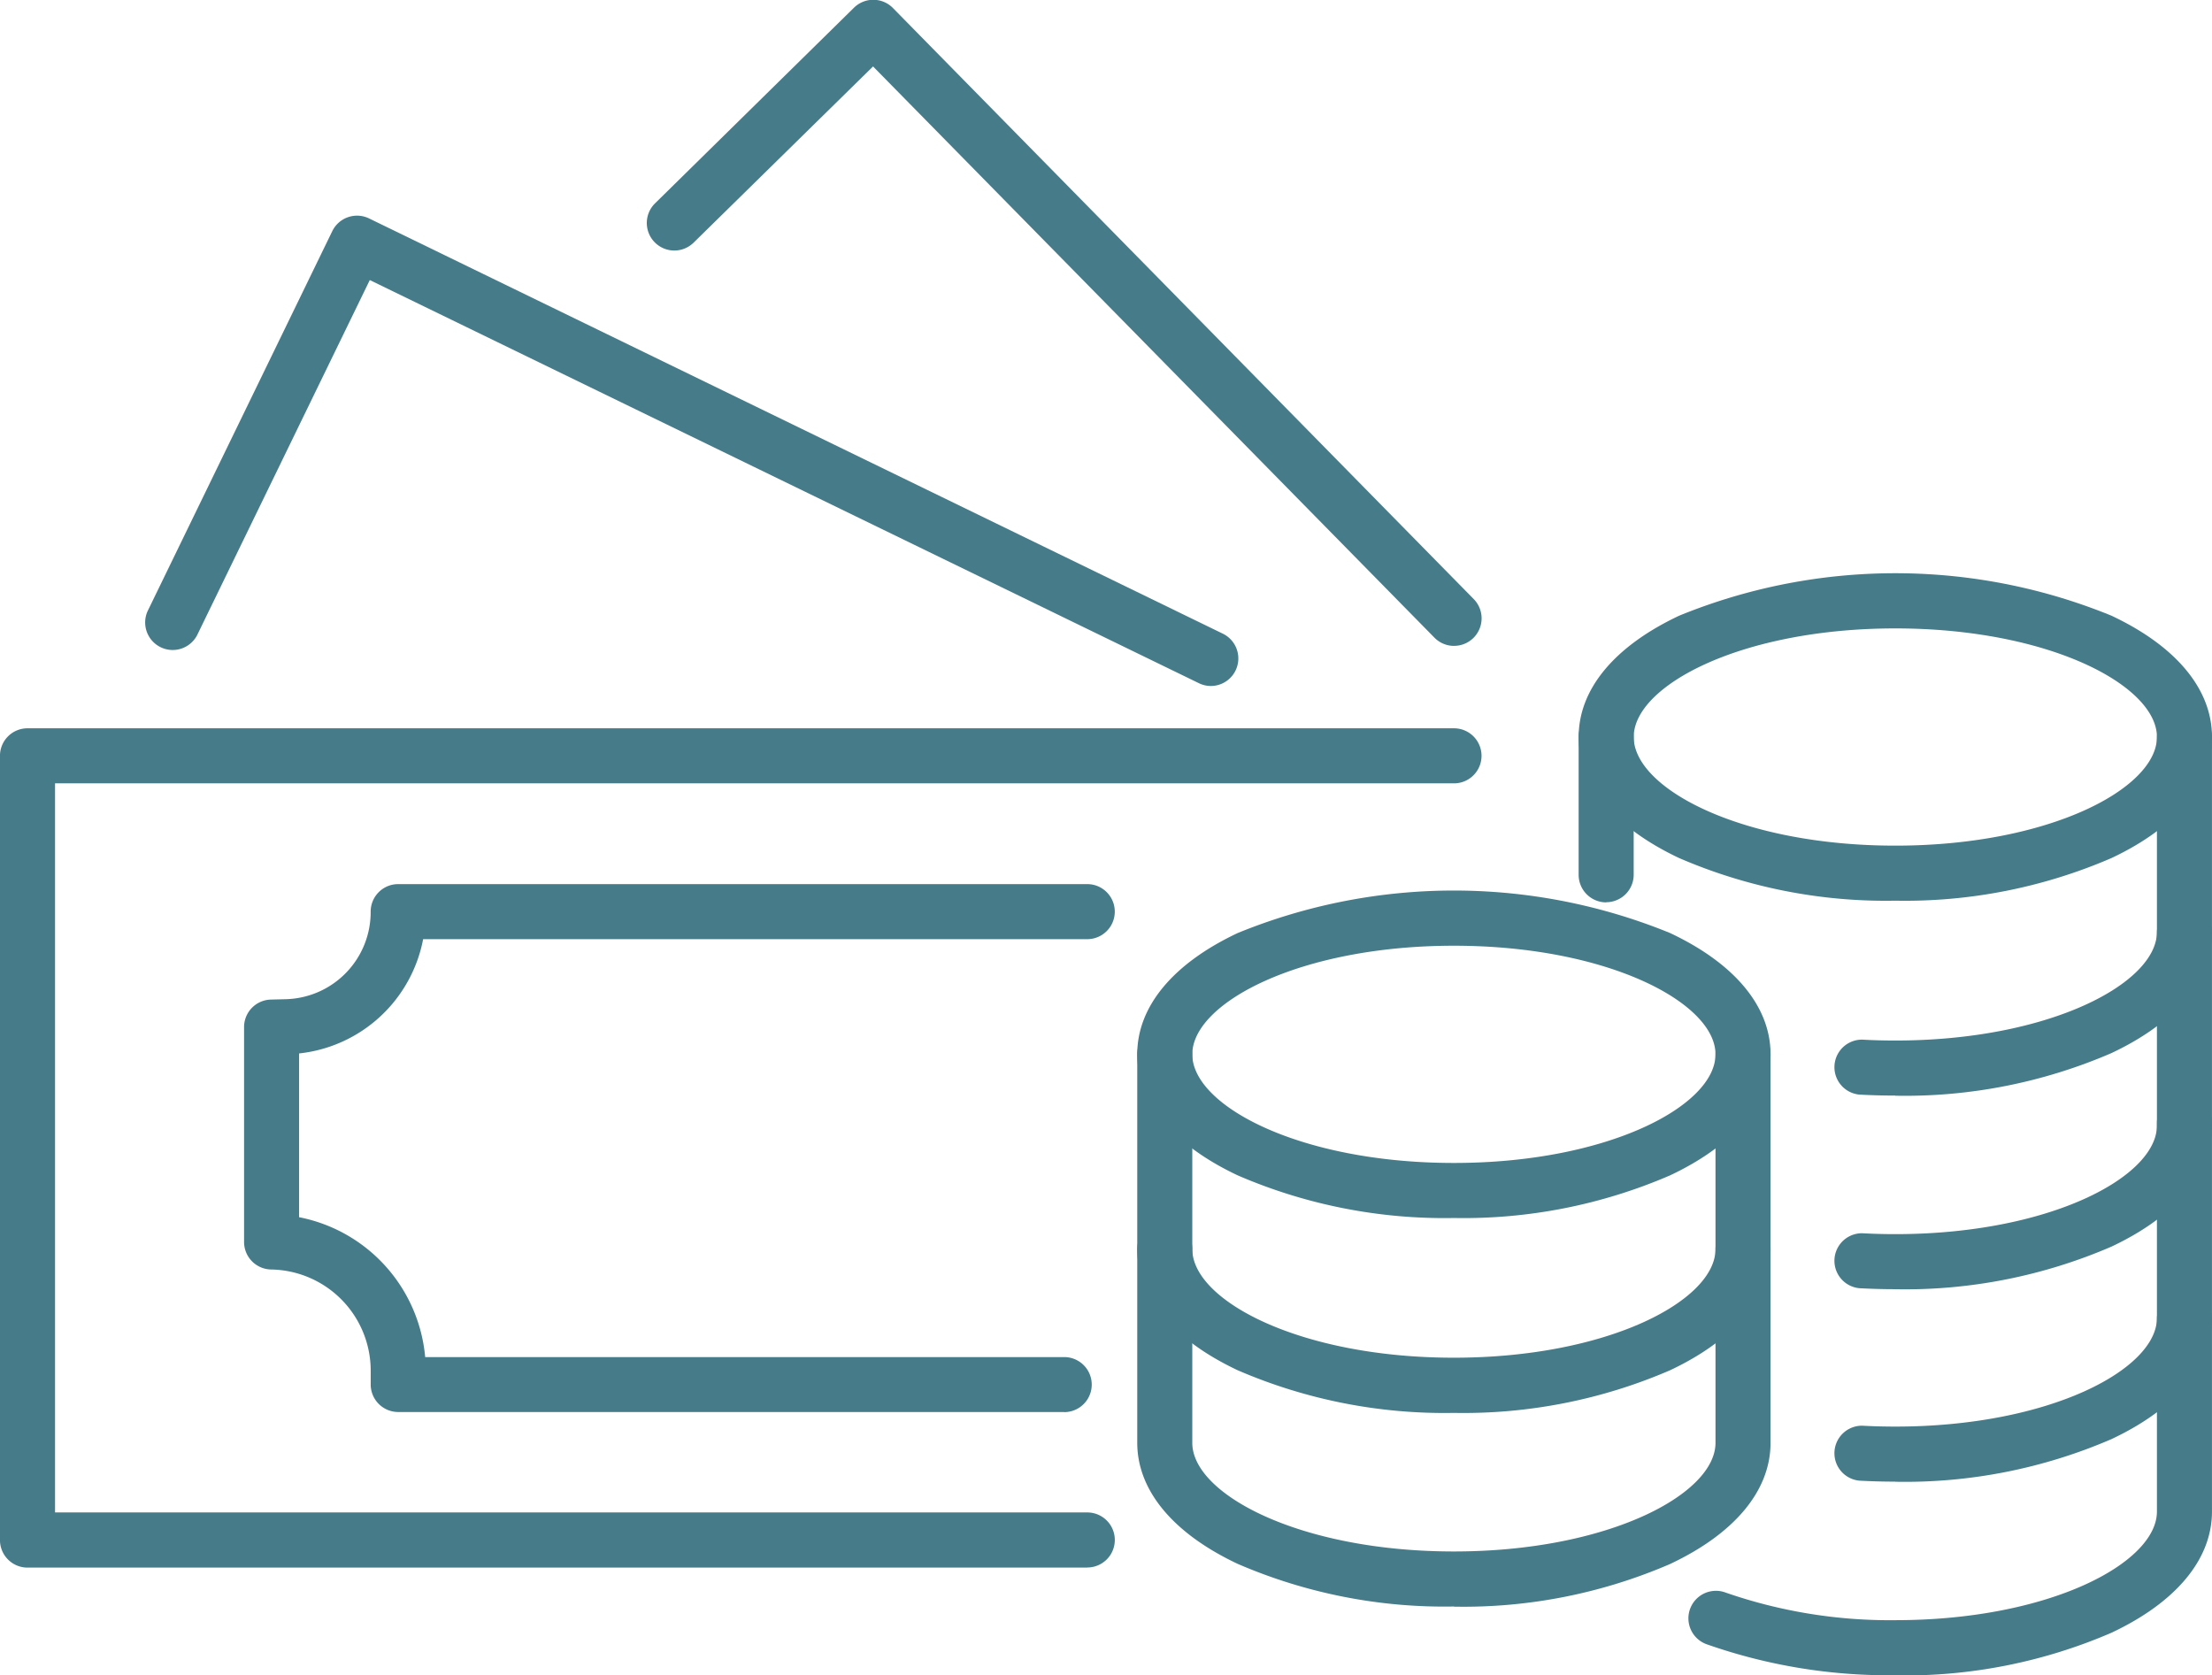 <svg xmlns="http://www.w3.org/2000/svg" xmlns:xlink="http://www.w3.org/1999/xlink" width="77.841" height="58.949" viewBox="0 0 77.841 58.949">
  <defs>
    <clipPath id="clip-path">
      <rect id="Rectangle_1225" data-name="Rectangle 1225" width="77.841" height="58.949" fill="#2b6777"/>
    </clipPath>
  </defs>
  <g id="Group_1168" data-name="Group 1168" opacity="0.868" style="mix-blend-mode: multiply;isolation: isolate">
    <g id="Group_1167" data-name="Group 1167" clip-path="url(#clip-path)">
      <path id="Path_1030" data-name="Path 1030" d="M38.263,241.266H.969A.969.969,0,0,1,0,240.3V212.7a.968.968,0,0,1,.968-.968h50.2a.968.968,0,1,1,0,1.937H1.938v25.656H38.263a.968.968,0,1,1,0,1.937" transform="translate(-0.001 -186.104)" fill="#2b6777"/>
      <path id="Path_1031" data-name="Path 1031" d="M99.805,275.545H76.368a.969.969,0,0,1-.968-.968v-.5a3.561,3.561,0,0,0-3.5-3.547.969.969,0,0,1-.956-.968V262a.968.968,0,0,1,.943-.968l.512-.013a3.067,3.067,0,0,0,3-3.082.968.968,0,0,1,.968-.968h24.249a.968.968,0,1,1,0,1.937H77.245a4.984,4.984,0,0,1-4.365,4.021v5.763a5.517,5.517,0,0,1,4.437,4.922H99.805a.968.968,0,0,1,0,1.937" transform="translate(-62.355 -225.858)" fill="#2b6777"/>
      <path id="Path_1032" data-name="Path 1032" d="M79.605,79.284a.964.964,0,0,1-.423-.1L50.009,65l-6.078,12.5a.969.969,0,0,1-1.742-.847l6.5-13.374a.969.969,0,0,1,1.294-.448L80.029,77.444a.969.969,0,0,1-.424,1.84" transform="translate(-36.996 -55.145)" fill="#2b6777"/>
      <path id="Path_1033" data-name="Path 1033" d="M216.439,22.728a.965.965,0,0,1-.691-.29l-19.755-20.1-6.314,6.2a.968.968,0,0,1-1.358-1.382l7-6.884A.969.969,0,0,1,196.7.29L217.13,21.08a.968.968,0,0,1-.691,1.647" transform="translate(-165.27 0)" fill="#2b6777"/>
      <path id="Path_1034" data-name="Path 1034" d="M341.7,270.42a18.32,18.32,0,0,1-7.607-1.5c-2.28-1.074-3.536-2.588-3.536-4.264s1.256-3.19,3.536-4.264a20.1,20.1,0,0,1,15.214,0c2.28,1.074,3.536,2.588,3.536,4.264s-1.256,3.19-3.536,4.264a18.32,18.32,0,0,1-7.607,1.5m0-9.581c-5.425,0-9.206,2.014-9.206,3.822s3.781,3.822,9.206,3.822,9.206-2.014,9.206-3.822-3.781-3.822-9.206-3.822" transform="translate(-290.537 -227.56)" fill="#2b6777"/>
      <path id="Path_1035" data-name="Path 1035" d="M341.7,361.857a18.322,18.322,0,0,1-7.607-1.5c-2.28-1.074-3.536-2.588-3.536-4.264a.968.968,0,0,1,1.937,0c0,1.808,3.781,3.822,9.206,3.822s9.206-2.014,9.206-3.822a.968.968,0,0,1,1.937,0c0,1.676-1.256,3.19-3.536,4.264a18.322,18.322,0,0,1-7.607,1.5" transform="translate(-290.537 -312.139)" fill="#2b6777"/>
      <path id="Path_1036" data-name="Path 1036" d="M341.7,318.871a18.322,18.322,0,0,1-7.607-1.5c-2.28-1.074-3.536-2.588-3.536-4.264V299.441a.968.968,0,1,1,1.937,0v13.671c0,1.808,3.781,3.822,9.206,3.822s9.206-2.014,9.206-3.822V299.441a.968.968,0,1,1,1.937,0v13.671c0,1.676-1.256,3.19-3.536,4.264a18.322,18.322,0,0,1-7.607,1.5" transform="translate(-290.537 -262.34)" fill="#2b6777"/>
      <path id="Path_1037" data-name="Path 1037" d="M535.169,381.832c-.426,0-.849-.012-1.259-.034a.969.969,0,0,1,.107-1.934c.374.021.761.031,1.151.031,5.426,0,9.207-2.014,9.207-3.822a.969.969,0,0,1,1.937,0c0,1.676-1.256,3.19-3.537,4.263a18.323,18.323,0,0,1-7.607,1.5" transform="translate(-468.472 -329.695)" fill="#2b6777"/>
      <path id="Path_1038" data-name="Path 1038" d="M498.088,338.85a19.3,19.3,0,0,1-6.651-1.094.968.968,0,0,1,.677-1.815,17.6,17.6,0,0,0,5.974.972c5.425,0,9.206-2.014,9.206-3.822V319.42a.968.968,0,1,1,1.937,0v13.671c0,1.676-1.256,3.19-3.536,4.264a18.322,18.322,0,0,1-7.607,1.5" transform="translate(-431.391 -279.901)" fill="#2b6777"/>
      <path id="Path_1039" data-name="Path 1039" d="M470.045,178.183a18.322,18.322,0,0,1-7.607-1.5c-2.28-1.074-3.536-2.588-3.536-4.264s1.256-3.19,3.536-4.264a20.1,20.1,0,0,1,15.214,0c2.28,1.074,3.536,2.588,3.536,4.264s-1.256,3.19-3.536,4.264a18.322,18.322,0,0,1-7.607,1.5m0-9.581c-5.425,0-9.206,2.014-9.206,3.822s3.781,3.822,9.206,3.822,9.206-2.014,9.206-3.822-3.781-3.822-9.206-3.822" transform="translate(-403.348 -146.489)" fill="#2b6777"/>
      <path id="Path_1040" data-name="Path 1040" d="M535.169,269.618c-.426,0-.849-.012-1.259-.034a.969.969,0,0,1,.107-1.934c.374.021.761.031,1.151.031,5.426,0,9.207-2.014,9.207-3.822a.969.969,0,0,1,1.937,0c0,1.676-1.256,3.19-3.537,4.264a18.322,18.322,0,0,1-7.607,1.5" transform="translate(-468.472 -231.066)" fill="#2b6777"/>
      <path id="Path_1041" data-name="Path 1041" d="M459.87,213.022a.969.969,0,0,1-.969-.968V207.2a.968.968,0,0,1,1.937,0v4.849a.968.968,0,0,1-.968.968" transform="translate(-403.348 -181.269)" fill="#2b6777"/>
      <path id="Path_1042" data-name="Path 1042" d="M535.169,226.634c-.426,0-.849-.012-1.259-.034a.969.969,0,0,1,.107-1.934c.374.021.761.031,1.151.031,5.426,0,9.207-2.014,9.207-3.822V207.2a.969.969,0,0,1,1.937,0v13.672c0,1.676-1.256,3.19-3.537,4.264a18.323,18.323,0,0,1-7.607,1.5" transform="translate(-468.472 -181.269)" fill="#2b6777"/>
    </g>
  </g>
</svg>
